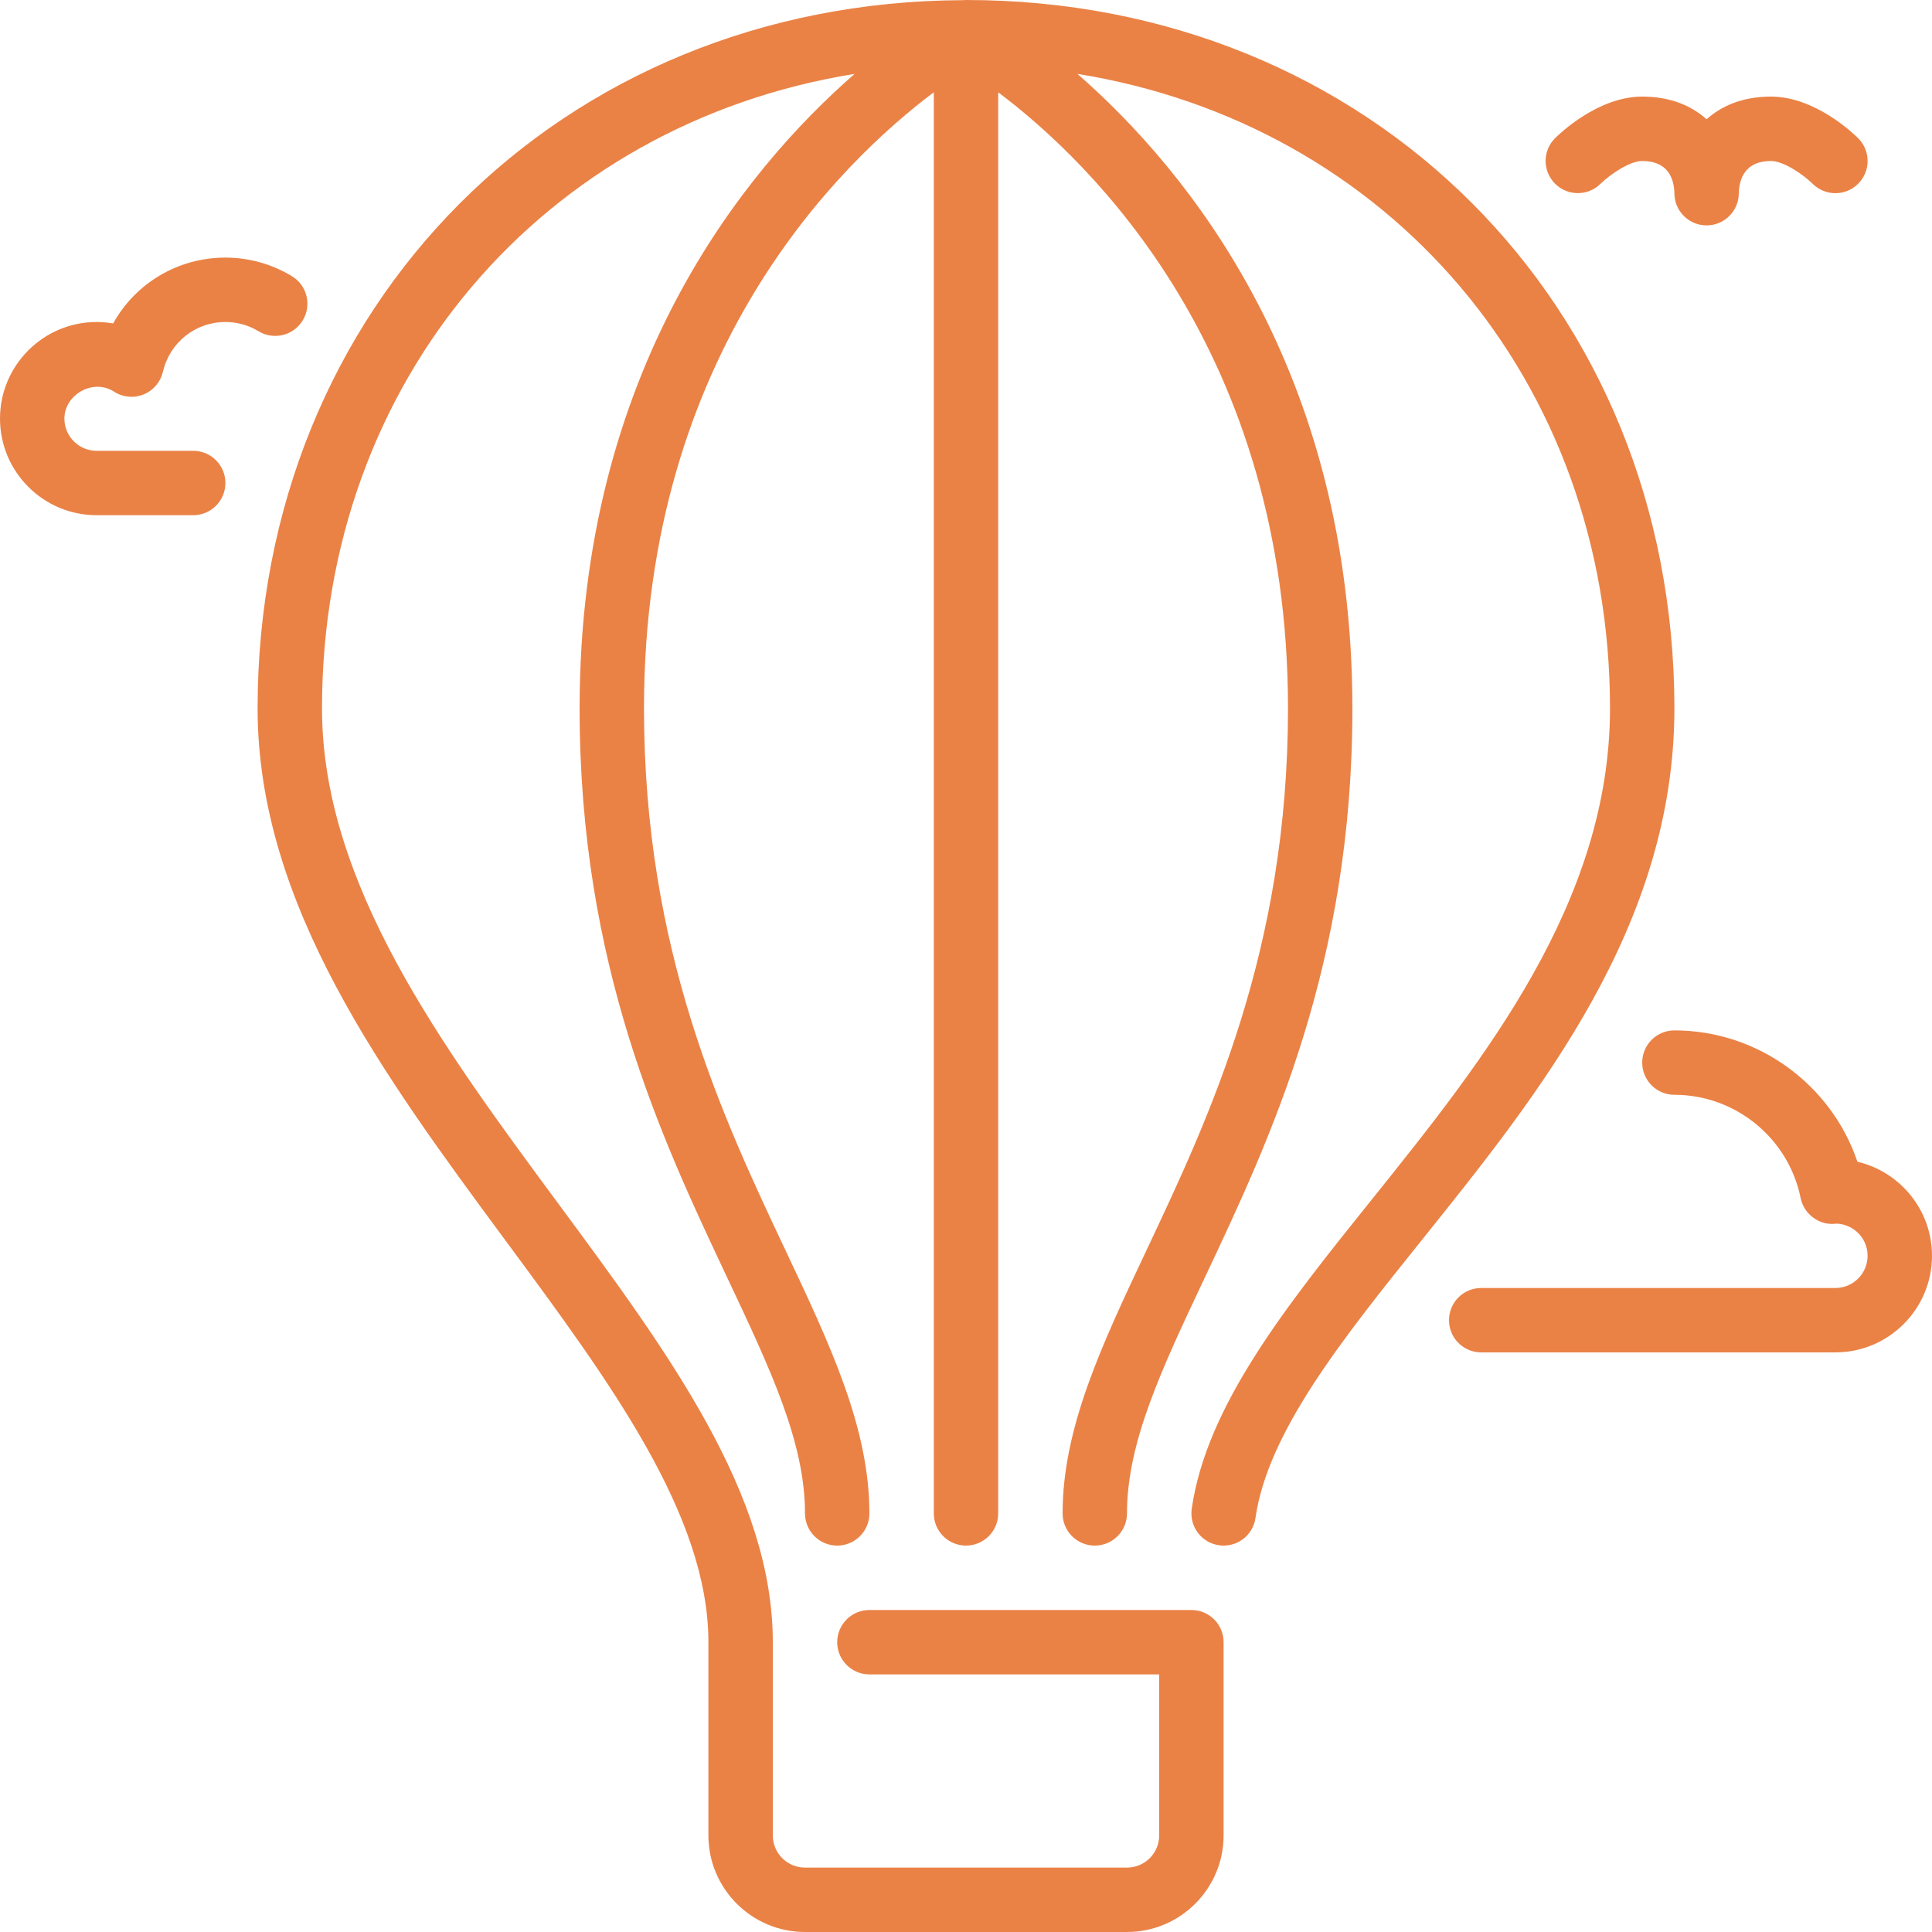 <svg version="1.1" xmlns="http://www.w3.org/2000/svg" xmlns:xlink="http://www.w3.org/1999/xlink" viewBox="0 0 512 512" xml:space="preserve"><g><g><g><path fill="#EA8246" d="M30.225,103.791c2.33,1.519,5.257,1.783,7.834,0.734c2.577-1.041,4.471-3.277,5.112-5.982c1.792-7.774,8.602-13.21,16.563-13.21c3.106,0,6.144,0.845,8.772,2.449c4.028,2.441,9.284,1.161,11.716-2.867c2.458-4.036,1.169-9.284-2.867-11.725c-5.299-3.217-11.401-4.924-17.621-4.924c-12.646,0-23.868,6.844-29.747,17.451c-1.442-0.256-2.91-0.384-4.386-0.384c-14.114,0-25.6,11.486-25.6,25.6s11.486,25.6,25.6,25.6h25.6c4.719,0,8.533-3.823,8.533-8.533s-3.814-8.533-8.533-8.533H25.6c-4.71,0-8.533-3.831-8.533-8.533C17.067,104.602,24.653,100.207,30.225,103.791z"/><path fill="#EA8246" d="M424.141,48.725c2.483-2.441,7.714-6.059,11.059-6.059c6.878,0,8.431,4.693,8.533,8.533c-0.008,0.009-0.008,0.017,0,0.043c-0.008,0.009-0.008,0.026,0,0.034v0.017v0.017v0.009c0,0,0,0,0,0.009c0.068,4.651,3.857,8.405,8.533,8.405c4.685,0,8.491-3.772,8.533-8.448c0.102-3.934,1.672-8.619,8.533-8.619c3.345,0,8.576,3.618,11.034,6.033c3.337,3.337,8.73,3.337,12.066,0c3.336-3.336,3.336-8.73,0-12.066c-1.126-1.126-11.366-11.034-23.1-11.034c-7.475,0-13.056,2.423-17.067,5.999c-4.011-3.576-9.591-5.999-17.067-5.999c-11.733,0-21.973,9.907-23.1,11.034c-3.328,3.319-3.328,8.695-0.009,12.032C415.386,51.994,420.779,52.028,424.141,48.725z"/><path fill="#EA8246" d="M492.237,307.874c-6.938-20.506-26.402-34.807-48.503-34.807c-4.719,0-8.533,3.823-8.533,8.533s3.814,8.533,8.533,8.533c16.188,0,30.259,11.511,33.451,27.366c0.845,4.181,4.787,7.134,8.866,6.835c0.308-0.015,0.613-0.048,0.461-0.063c4.659,0.06,8.422,3.863,8.422,8.528c0,4.702-3.823,8.533-8.533,8.533h-93.867c-4.719,0-8.533,3.823-8.533,8.533s3.814,8.533,8.533,8.533H486.4c14.114,0,25.6-11.486,25.6-25.6C512,320.691,503.552,310.519,492.237,307.874z"/><path fill="#EA8246" d="M256,0c-0.29,0-0.563,0.043-0.862,0.043h-0.008C148.548,0.486,68.267,81.007,68.267,187.733c0,52.096,33.502,97.434,65.894,141.286c27.546,37.291,53.572,72.516,53.572,106.18v51.2c0,14.114,11.486,25.6,25.6,25.6h85.333c14.114,0,25.6-11.486,25.6-25.6v-51.2c0-4.71-3.814-8.533-8.533-8.533H230.4c-4.719,0-8.533,3.823-8.533,8.533s3.814,8.533,8.533,8.533h76.8V486.4c0,4.702-3.823,8.533-8.533,8.533h-85.333c-4.71,0-8.533-3.831-8.533-8.533v-51.2c0-39.287-27.648-76.706-56.917-116.326c-30.746-41.626-62.549-84.668-62.549-131.14c0-87.151,58.931-154.923,141.133-168.149C197.299,45.065,153.6,98.159,153.6,187.733c0,67.968,21.7,113.946,39.134,150.886c11.511,24.388,20.599,43.648,20.599,62.447c0,4.71,3.814,8.533,8.533,8.533s8.533-3.823,8.533-8.533c0-22.622-10.3-44.459-22.238-69.734c-16.708-35.396-37.495-79.454-37.495-143.599c0-94.362,52.07-144.7,76.8-163.277v376.61c0,4.71,3.814,8.533,8.533,8.533s8.533-3.823,8.533-8.533V24.457c24.721,18.577,76.8,68.915,76.8,163.277c0,64.145-20.796,108.203-37.504,143.599c-11.93,25.276-22.229,47.113-22.229,69.734c0,4.71,3.814,8.533,8.533,8.533s8.533-3.823,8.533-8.533c0-18.799,9.088-38.059,20.599-62.447C336.7,301.679,358.4,255.701,358.4,187.733c0-89.574-43.699-142.669-72.866-168.149c82.202,13.227,141.133,80.998,141.133,168.149c0,51.473-33.579,93.329-63.215,130.261c-22.485,28.015-43.716,54.485-47.633,81.86c-0.666,4.668,2.569,8.994,7.236,9.66c4.693,0.666,8.994-2.577,9.66-7.236c3.251-22.758,23.066-47.454,44.041-73.6c31.394-39.125,66.978-83.473,66.978-140.945C443.733,80.708,363.025,0,256,0z"/></g></g></g></svg>